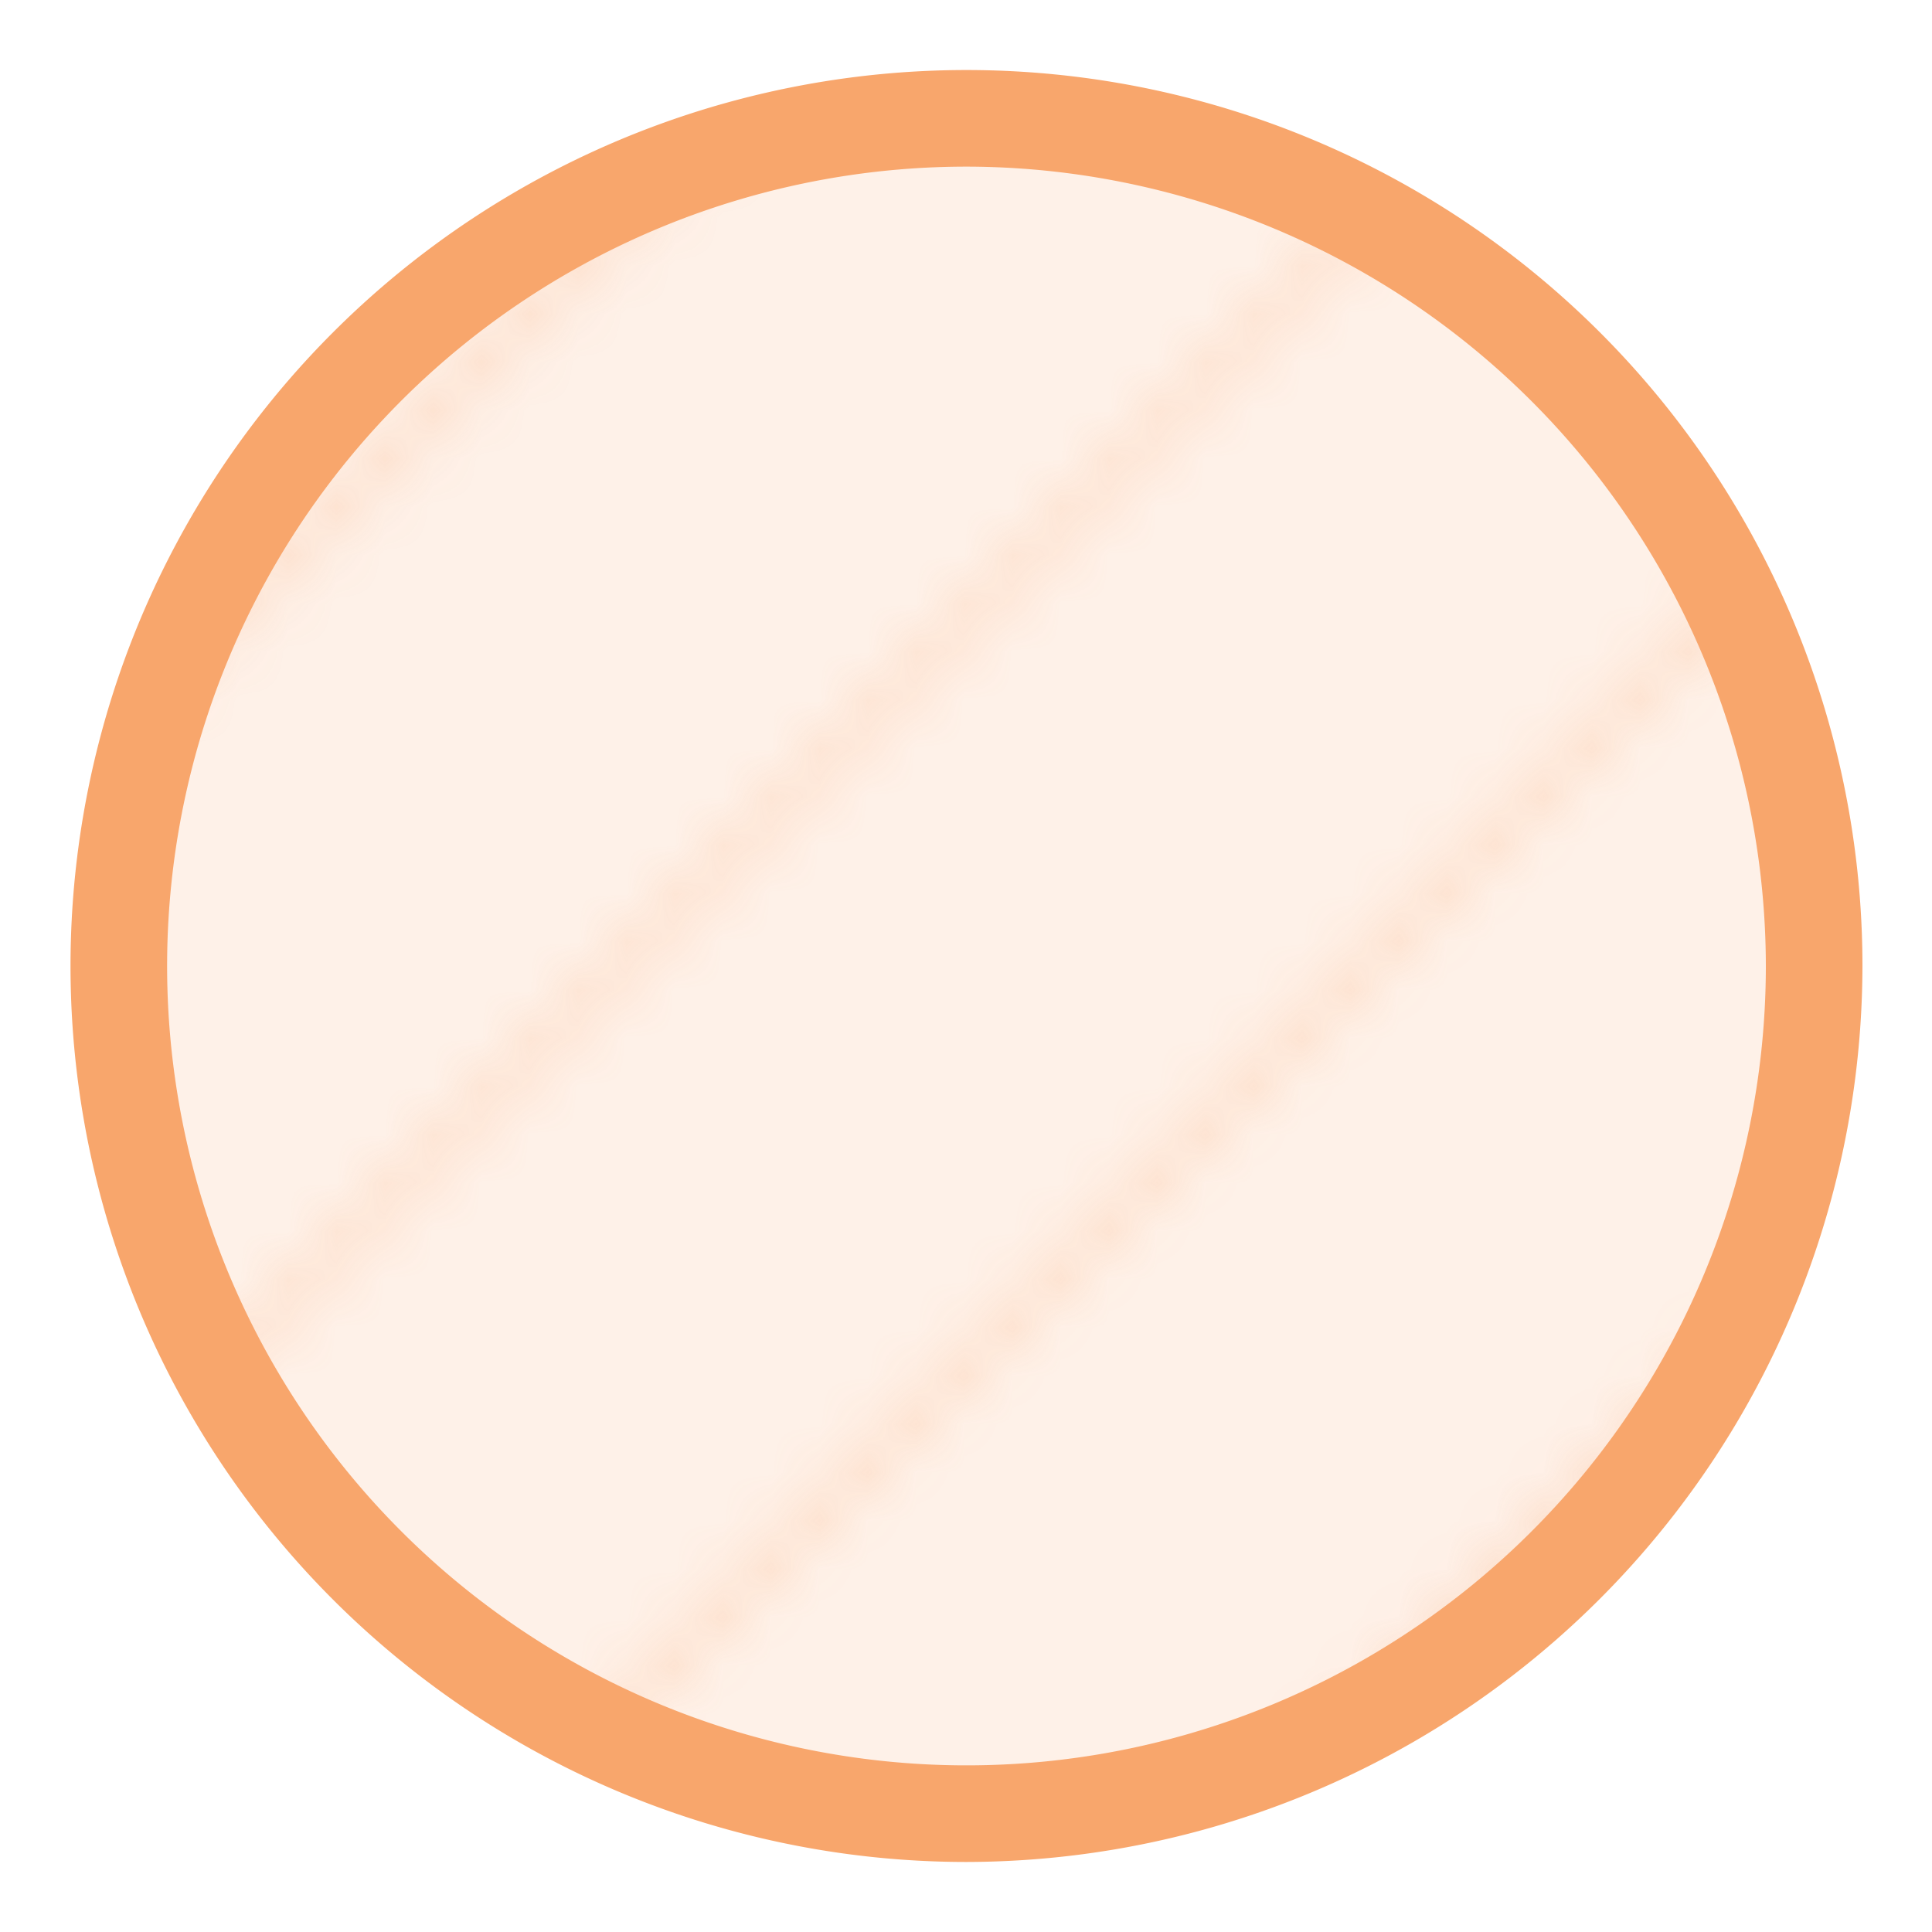 <svg id="Layer_1" data-name="Layer 1" xmlns="http://www.w3.org/2000/svg" xmlns:xlink="http://www.w3.org/1999/xlink" viewBox="0 0 40 40"><defs><style>.cls-1,.cls-3{fill:none;}.cls-2{clip-path:url(#clip-path);}.cls-3{stroke:#f89f62;stroke-linecap:round;stroke-linejoin:round;stroke-width:0.72px;}.cls-4{opacity:0.75;}.cls-5{fill:#fde5d5;}.cls-6{fill:url(#New_Pattern_2);}.cls-7{fill:#f5883b;}</style><clipPath id="clip-path"><rect class="cls-1" width="200" height="200"/></clipPath><pattern id="New_Pattern_2" data-name="New Pattern 2" width="200" height="200" patternTransform="translate(35.46 -18.01)" patternUnits="userSpaceOnUse" viewBox="0 0 200 200"><rect class="cls-1" width="200" height="200"/><g class="cls-2"><line class="cls-3" x1="158.61" y1="-158.61" x2="-158.61" y2="158.61"/><line class="cls-3" x1="166.3" y1="-150.92" x2="-150.92" y2="166.3"/><line class="cls-3" x1="173.99" y1="-143.22" x2="-143.22" y2="173.99"/><line class="cls-3" x1="181.68" y1="-135.53" x2="-135.53" y2="181.68"/><line class="cls-3" x1="189.38" y1="-127.84" x2="-127.84" y2="189.38"/><line class="cls-3" x1="197.07" y1="-120.15" x2="-120.15" y2="197.07"/><line class="cls-3" x1="204.76" y1="-112.45" x2="-112.45" y2="204.76"/><line class="cls-3" x1="212.45" y1="-104.76" x2="-104.76" y2="212.45"/><line class="cls-3" x1="220.15" y1="-97.07" x2="-97.07" y2="220.15"/><line class="cls-3" x1="227.84" y1="-89.38" x2="-89.38" y2="227.84"/><line class="cls-3" x1="235.53" y1="-81.68" x2="-81.68" y2="235.53"/><line class="cls-3" x1="243.22" y1="-73.99" x2="-73.99" y2="243.22"/><line class="cls-3" x1="250.92" y1="-66.3" x2="-66.3" y2="250.92"/><line class="cls-3" x1="258.61" y1="-58.61" x2="-58.61" y2="258.61"/><line class="cls-3" x1="266.3" y1="-50.92" x2="-50.92" y2="266.3"/><line class="cls-3" x1="273.99" y1="-43.22" x2="-43.22" y2="273.99"/><line class="cls-3" x1="281.68" y1="-35.53" x2="-35.53" y2="281.68"/><line class="cls-3" x1="289.38" y1="-27.84" x2="-27.84" y2="289.38"/><line class="cls-3" x1="297.07" y1="-20.15" x2="-20.15" y2="297.07"/><line class="cls-3" x1="304.76" y1="-12.45" x2="-12.45" y2="304.76"/><line class="cls-3" x1="312.45" y1="-4.76" x2="-4.76" y2="312.45"/><line class="cls-3" x1="320.15" y1="2.93" x2="2.93" y2="320.15"/><line class="cls-3" x1="327.84" y1="10.62" x2="10.62" y2="327.84"/><line class="cls-3" x1="335.53" y1="18.32" x2="18.32" y2="335.53"/><line class="cls-3" x1="343.22" y1="26.01" x2="26.01" y2="343.22"/><line class="cls-3" x1="350.92" y1="33.7" x2="33.7" y2="350.92"/><line class="cls-3" x1="358.61" y1="41.39" x2="41.39" y2="358.61"/><g class="cls-4"><rect class="cls-5" width="200" height="200"/></g></g></pattern></defs><g class="cls-4"><circle class="cls-6" cx="20" cy="20" r="17.55"/><path class="cls-7" d="M20,38.55A18.55,18.55,0,1,1,38.56,20,18.58,18.58,0,0,1,20,38.55Zm0-35.1A16.55,16.55,0,1,0,36.56,20,16.57,16.57,0,0,0,20,3.45Z"/></g></svg>